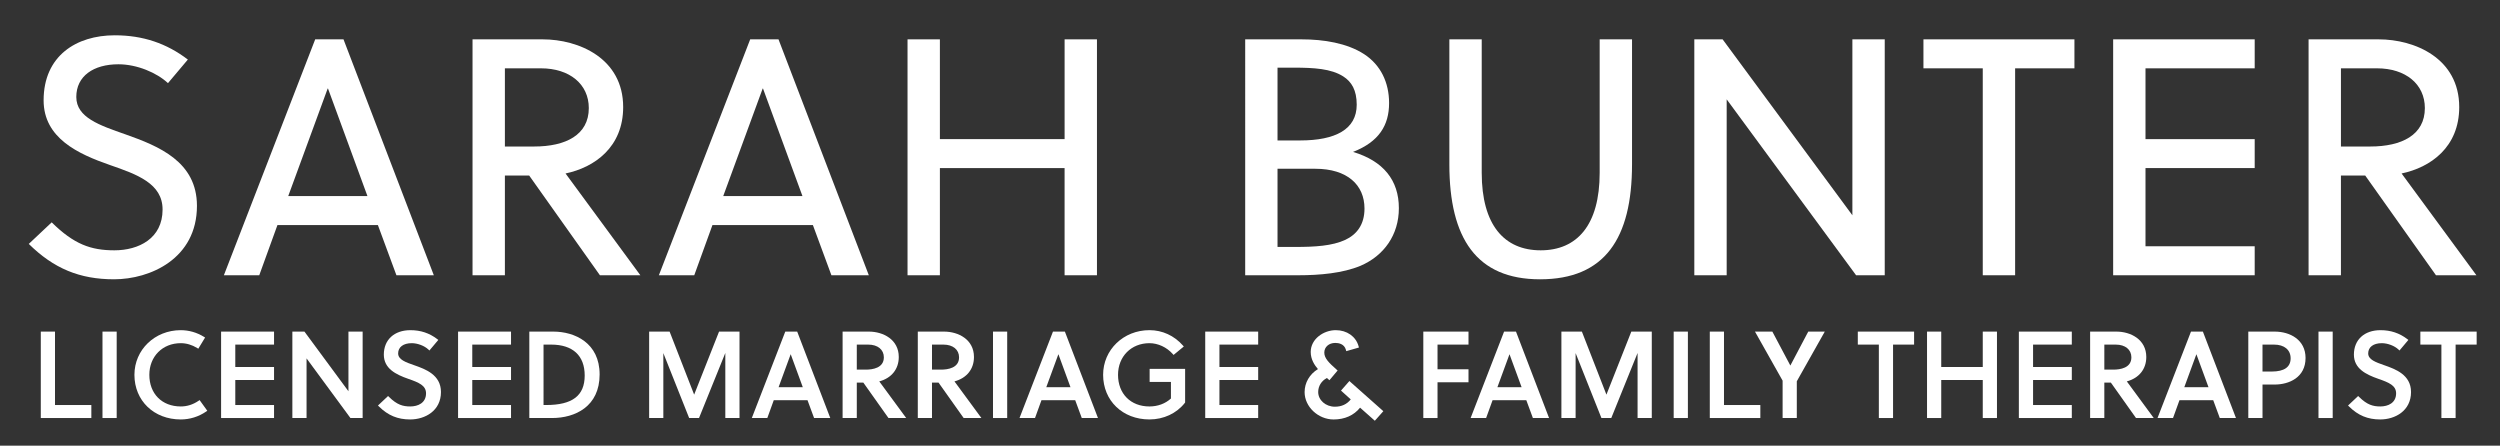 <?xml version="1.0" encoding="utf-8"?>
<!-- Generator: Adobe Illustrator 22.1.0, SVG Export Plug-In . SVG Version: 6.00 Build 0)  -->
<svg version="1.1" id="Layer_1" xmlns="http://www.w3.org/2000/svg" xmlns:xlink="http://www.w3.org/1999/xlink" x="0px" y="0px"
	 viewBox="0 0 230 41" enable-background="new 0 0 230 41" xml:space="preserve">
<rect x="0" y="0" width="230" height="41" fill="#333333" stroke="none"/>
<g>
	<path fill="#FFFFFF" d="M10.895,5.914c-2.295,0-3.876,1.085-3.876,3.008c0,1.891,2.14,2.604,4.527,3.441
		c3.07,1.085,6.573,2.512,6.573,6.573c0,4.868-4.31,6.759-7.627,6.759c-3.163,0-5.55-0.992-7.845-3.255l2.108-1.984
		c2.047,2.015,3.597,2.573,5.768,2.573c2.232,0,4.434-1.085,4.434-3.752c0-2.387-2.325-3.225-4.837-4.093
		c-2.945-1.023-6.108-2.48-6.108-5.953c0-4.093,3.008-5.984,6.542-5.984c2.604,0,4.775,0.744,6.728,2.232l-1.829,2.17
		C14.429,6.689,12.6,5.914,10.895,5.914z"/>
	<path fill="#FFFFFF" d="M36.471,25.324l-1.706-4.62h-9.24l-1.674,4.62h-3.255L28.998,3.62h2.604l8.31,21.704H36.471z
		 M26.518,18.037h7.286l-3.627-9.891h-0.031L26.518,18.037z"/>
	<path fill="#FFFFFF" d="M55.193,25.324l-6.511-9.178H46.45v9.178h-2.977V3.62h6.449c3.317,0,7.41,1.736,7.41,6.232
		c0,3.69-2.636,5.55-5.302,6.108l6.883,9.364H55.193z M49.768,6.286H46.45v7.193h2.697c2.884,0,5.023-1.054,5.023-3.535
		C54.17,7.743,52.403,6.286,49.768,6.286z"/>
	<path fill="#FFFFFF" d="M76.49,25.324l-1.705-4.62h-9.24l-1.674,4.62h-3.256L69.018,3.62h2.604l8.31,21.704H76.49z M66.538,18.037
		h7.287l-3.628-9.891h-0.031L66.538,18.037z"/>
	<path fill="#FFFFFF" d="M97.942,25.324v-9.86H86.47v9.86h-2.977V3.62h2.977v9.178h11.473V3.62h2.977v21.704H97.942z"/>
	<path fill="#FFFFFF" d="M114.556,3.62h5.179c2.046,0,4.186,0.341,5.767,1.364c1.52,0.992,2.294,2.604,2.294,4.496
		c0,2.047-0.93,3.566-3.317,4.496c2.791,0.837,4.217,2.604,4.217,5.178c0,2.45-1.364,4.372-3.534,5.302
		c-1.644,0.682-3.752,0.868-5.705,0.868h-4.899V3.62z M123.578,7.03c-1.115-0.713-2.697-0.806-4.558-0.806h-1.488v6.697h2.077
		c3.256,0,5.209-1.023,5.209-3.287C124.818,8.302,124.354,7.526,123.578,7.03z M121.005,15.526h-3.473v7.193h1.644
		c1.799,0,3.38-0.093,4.589-0.651c1.054-0.496,1.768-1.396,1.768-2.884C125.532,17.014,123.951,15.526,121.005,15.526z"/>
	<path fill="#FFFFFF" d="M150.146,15.123c0,6.821-2.512,10.573-8.465,10.573c-5.829,0-8.34-3.751-8.34-10.573V3.62h2.977v12.278
		c0,4.806,2.077,7.131,5.426,7.131s5.426-2.325,5.426-7.131V3.62h2.977V15.123z"/>
	<path fill="#FFFFFF" d="M170.761,25.324L158.854,9.139v16.185h-2.977V3.62h2.604l11.938,16.185V3.62h2.977v21.704H170.761z"/>
	<path fill="#FFFFFF" d="M185.391,6.286v19.038h-2.977V6.286h-5.457V3.62h13.891v2.667H185.391z"/>
	<path fill="#FFFFFF" d="M194.41,25.324V3.62h13.022v2.667h-10.046v6.511h10.046v2.667h-10.046v7.193h10.046v2.667H194.41z"/>
	<path fill="#FFFFFF" d="M224.11,25.324l-6.512-9.178h-2.232v9.178h-2.977V3.62h6.449c3.317,0,7.411,1.736,7.411,6.232
		c0,3.69-2.636,5.55-5.303,6.108l6.884,9.364H224.11z M218.684,6.286h-3.317v7.193h2.698c2.883,0,5.022-1.054,5.022-3.535
		C223.087,7.743,221.319,6.286,218.684,6.286z"/>
</g>
<g>
	<polygon fill="#FFFFFF" points="5.06,30.507 3.753,30.507 3.753,38.458 8.404,38.458 8.404,37.262 5.06,37.262 	"/>
	<rect x="9.429" y="30.507" fill="#FFFFFF" width="1.306" height="7.951"/>
	<path fill="#FFFFFF" d="M18.264,36.876c-0.517,0.348-1.052,0.518-1.635,0.518c-1.729,0-2.89-1.17-2.89-2.911
		c0-1.687,1.215-2.911,2.89-2.911c0.518,0,1.039,0.153,1.507,0.443l0.107,0.066l0.625-1.028l-0.105-0.065
		c-0.648-0.4-1.386-0.612-2.134-0.612c-2.39,0-4.262,1.804-4.262,4.107c0,2.38,1.792,4.107,4.262,4.107
		c0.834,0,1.642-0.251,2.336-0.726l0.106-0.072l-0.707-0.984L18.264,36.876z"/>
	<polygon fill="#FFFFFF" points="20.341,38.458 25.212,38.458 25.212,37.262 21.647,37.262 21.647,34.96 25.212,34.96 
		25.212,33.764 21.647,33.764 21.647,31.703 25.212,31.703 25.212,30.507 20.341,30.507 	"/>
	<polygon fill="#FFFFFF" points="32.057,35.995 28.009,30.507 26.897,30.507 26.897,38.458 28.203,38.458 28.203,32.971 
		32.202,38.407 32.24,38.458 33.363,38.458 33.363,30.507 32.057,30.507 	"/>
	<path fill="#FFFFFF" d="M38.152,33.616L38.104,33.6c-0.792-0.277-1.475-0.516-1.475-1.087c0-0.581,0.479-0.941,1.25-0.941
		c0.538,0,1.167,0.239,1.531,0.582l0.096,0.091l0.819-0.972l-0.104-0.08c-0.722-0.55-1.528-0.817-2.463-0.817
		c-1.486,0-2.446,0.882-2.446,2.248c0,1.272,1.082,1.824,2.251,2.23c0.986,0.341,1.632,0.619,1.632,1.334
		c0,0.889-0.748,1.206-1.448,1.206c-0.677,0-1.214-0.144-1.958-0.877l-0.086-0.084l-0.93,0.875l0.092,0.091
		c0.834,0.824,1.72,1.191,2.871,1.191c1.364,0,2.832-0.79,2.832-2.523C40.568,34.47,39.114,33.957,38.152,33.616z"/>
	<polygon fill="#FFFFFF" points="42.143,38.458 47.014,38.458 47.014,37.262 43.449,37.262 43.449,34.96 47.014,34.96 
		47.014,33.764 43.449,33.764 43.449,31.703 47.014,31.703 47.014,30.507 42.143,30.507 	"/>
	<path fill="#FFFFFF" d="M50.903,30.507h-2.205v7.951h2.095c2.113,0,4.372-1.053,4.372-4.009
		C55.165,31.54,52.869,30.507,50.903,30.507z M50.005,31.703h0.7c1.991,0,3.087,1.011,3.087,2.846c0,1.851-1.128,2.713-3.549,2.713
		h-0.238V31.703z"/>
	<polygon fill="#FFFFFF" points="63.862,36.307 61.635,30.586 61.604,30.507 59.721,30.507 59.721,38.458 61.027,38.458 
		61.027,32.484 63.402,38.458 64.309,38.458 66.729,32.474 66.729,38.458 68.035,38.458 68.035,30.507 66.153,30.507 	"/>
	<path fill="#FFFFFF" d="M72.246,30.507l-3.079,7.951h1.426l0.594-1.64h3.104l0.605,1.64h1.49l-3.044-7.951H72.246z M73.857,35.623
		H71.63l1.114-3.037L73.857,35.623z"/>
	<path fill="#FFFFFF" d="M82.687,32.843c0-1.605-1.428-2.336-2.754-2.336h-2.414v7.951h1.306v-3.257h0.603l2.31,3.257h1.632
		l-2.477-3.37C82.02,34.785,82.687,33.957,82.687,32.843z M78.825,31.703h1.052c0.873,0,1.438,0.46,1.438,1.173
		c0,0.983-1.038,1.13-1.657,1.13h-0.833V31.703z"/>
	<path fill="#FFFFFF" d="M89.605,32.843c0-1.605-1.428-2.336-2.754-2.336h-2.414v7.951h1.306v-3.257h0.603l2.31,3.257h1.632
		l-2.477-3.37C88.939,34.785,89.605,33.957,89.605,32.843z M85.744,31.703h1.052c0.873,0,1.438,0.46,1.438,1.173
		c0,0.983-1.038,1.13-1.657,1.13h-0.833V31.703z"/>
	<rect x="91.356" y="30.507" fill="#FFFFFF" width="1.306" height="7.951"/>
	<path fill="#FFFFFF" d="M96.874,30.507l-3.079,7.951h1.426l0.594-1.64h3.104l0.605,1.64h1.49l-3.044-7.951H96.874z M98.485,35.623
		h-2.227l1.114-3.037L98.485,35.623z"/>
	<path fill="#FFFFFF" d="M105.767,35.136h1.959v1.526c-0.514,0.473-1.213,0.732-1.977,0.732c-1.729,0-2.89-1.17-2.89-2.911
		c0-1.687,1.215-2.911,2.89-2.911c0.787,0,1.587,0.371,2.14,0.992l0.08,0.09l0.94-0.775l-0.085-0.097
		c-0.8-0.907-1.892-1.407-3.075-1.407c-2.39,0-4.262,1.804-4.262,4.107c0,2.38,1.792,4.107,4.262,4.107
		c1.306,0,2.493-0.555,3.255-1.521l0.027-0.034v-3.095h-3.265V35.136z"/>
	<polygon fill="#FFFFFF" points="110.881,38.458 115.752,38.458 115.752,37.262 112.188,37.262 112.188,34.96 115.752,34.96 
		115.752,33.764 112.188,33.764 112.188,31.703 115.752,31.703 115.752,30.507 110.881,30.507 	"/>
	<path fill="#FFFFFF" d="M123.372,35.935l0.898,0.809c-0.354,0.447-0.845,0.673-1.46,0.673c-0.847,0-1.536-0.605-1.536-1.35
		c0-0.548,0.298-1.025,0.801-1.292l0.231,0.206l0.755-0.895l-0.091-0.081c-0.704-0.626-1.135-1.038-1.135-1.568
		c0-0.514,0.424-0.888,1.008-0.888c0.302,0,0.832,0.083,0.98,0.634l0.033,0.123l1.166-0.334l-0.033-0.12
		c-0.25-0.897-1.075-1.477-2.101-1.477c-1.112,0-2.303,0.806-2.303,2.006c0,0.689,0.354,1.215,0.665,1.575
		c-0.771,0.47-1.227,1.253-1.227,2.123c0,1.338,1.246,2.512,2.666,2.512c1.023,0,1.864-0.375,2.438-1.086l1.357,1.204l0.783-0.88
		l-3.125-2.774L123.372,35.935z"/>
	<polygon fill="#FFFFFF" points="130.945,38.458 132.252,38.458 132.252,35.169 135.102,35.169 135.102,33.973 132.252,33.973 
		132.252,31.703 135.102,31.703 135.102,30.507 130.945,30.507 	"/>
	<path fill="#FFFFFF" d="M138.376,30.507l-3.079,7.951h1.426l0.594-1.64h3.104l0.605,1.64h1.489l-3.044-7.951H138.376z
		 M139.988,35.623h-2.227l1.113-3.036L139.988,35.623z"/>
	<polygon fill="#FFFFFF" points="147.791,36.307 145.564,30.586 145.533,30.507 143.649,30.507 143.649,38.458 144.956,38.458 
		144.956,32.484 147.331,38.458 148.238,38.458 150.657,32.474 150.657,38.458 151.964,38.458 151.964,30.507 150.082,30.507 	"/>
	<rect x="153.979" y="30.507" fill="#FFFFFF" width="1.307" height="7.951"/>
	<polygon fill="#FFFFFF" points="158.607,30.507 157.301,30.507 157.301,38.458 161.951,38.458 161.951,37.262 158.607,37.262 	"/>
	<polygon fill="#FFFFFF" points="164.712,33.63 163.056,30.507 161.457,30.507 164,35.021 164,38.458 165.306,38.458 
		165.306,35.077 167.881,30.507 166.359,30.507 	"/>
	<polygon fill="#FFFFFF" points="170.918,31.703 172.854,31.703 172.854,38.458 174.161,38.458 174.161,31.703 176.097,31.703 
		176.097,30.507 170.918,30.507 	"/>
	<polygon fill="#FFFFFF" points="182.414,33.764 178.594,33.764 178.594,30.507 177.287,30.507 177.287,38.458 178.594,38.458 
		178.594,34.96 182.414,34.96 182.414,38.458 183.721,38.458 183.721,30.507 182.414,30.507 	"/>
	<polygon fill="#FFFFFF" points="185.735,38.458 190.606,38.458 190.606,37.262 187.042,37.262 187.042,34.96 190.606,34.96 
		190.606,33.764 187.042,33.764 187.042,31.703 190.606,31.703 190.606,30.507 185.735,30.507 	"/>
	<path fill="#FFFFFF" d="M197.459,32.843c0-1.605-1.428-2.336-2.755-2.336h-2.413v7.951h1.307v-3.257h0.603l2.311,3.257h1.632
		l-2.477-3.37C196.792,34.785,197.459,33.957,197.459,32.843z M193.598,31.703h1.052c0.873,0,1.438,0.46,1.438,1.173
		c0,0.983-1.038,1.13-1.657,1.13h-0.832V31.703z"/>
	<path fill="#FFFFFF" d="M201.571,30.507l-3.079,7.951h1.426l0.594-1.64h3.104l0.605,1.64h1.489l-3.044-7.951H201.571z
		 M203.182,35.623h-2.227l1.113-3.036L203.182,35.623z"/>
	<path fill="#FFFFFF" d="M209.269,30.507h-2.425v7.951h1.307v-3.08h1.118c1.311,0,2.842-0.641,2.842-2.446
		C212.11,31.257,210.683,30.507,209.269,30.507z M208.15,31.703h1.063c0.941,0,1.525,0.483,1.525,1.261
		c0,0.808-0.587,1.218-1.745,1.218h-0.843V31.703z"/>
	<rect x="213.301" y="30.507" fill="#FFFFFF" width="1.307" height="7.951"/>
	<path fill="#FFFFFF" d="M219.397,33.616l-0.049-0.017c-0.791-0.277-1.474-0.516-1.474-1.086c0-0.581,0.479-0.941,1.251-0.941
		c0.538,0,1.167,0.239,1.532,0.582l0.096,0.091l0.818-0.972l-0.104-0.08c-0.721-0.55-1.526-0.817-2.462-0.817
		c-1.486,0-2.446,0.882-2.446,2.248c0,1.272,1.082,1.824,2.251,2.23c0.986,0.341,1.632,0.619,1.632,1.334
		c0,0.889-0.748,1.206-1.448,1.206c-0.676,0-1.213-0.144-1.958-0.877l-0.086-0.084l-0.93,0.875l0.092,0.091
		c0.835,0.824,1.72,1.191,2.871,1.191c1.363,0,2.831-0.79,2.831-2.523C221.813,34.47,220.359,33.957,219.397,33.616z"/>
	<polygon fill="#FFFFFF" points="222.673,30.507 222.673,31.703 224.609,31.703 224.609,38.458 225.916,38.458 225.916,31.703 
		227.852,31.703 227.852,30.507 	"/>
</g>
</svg>
